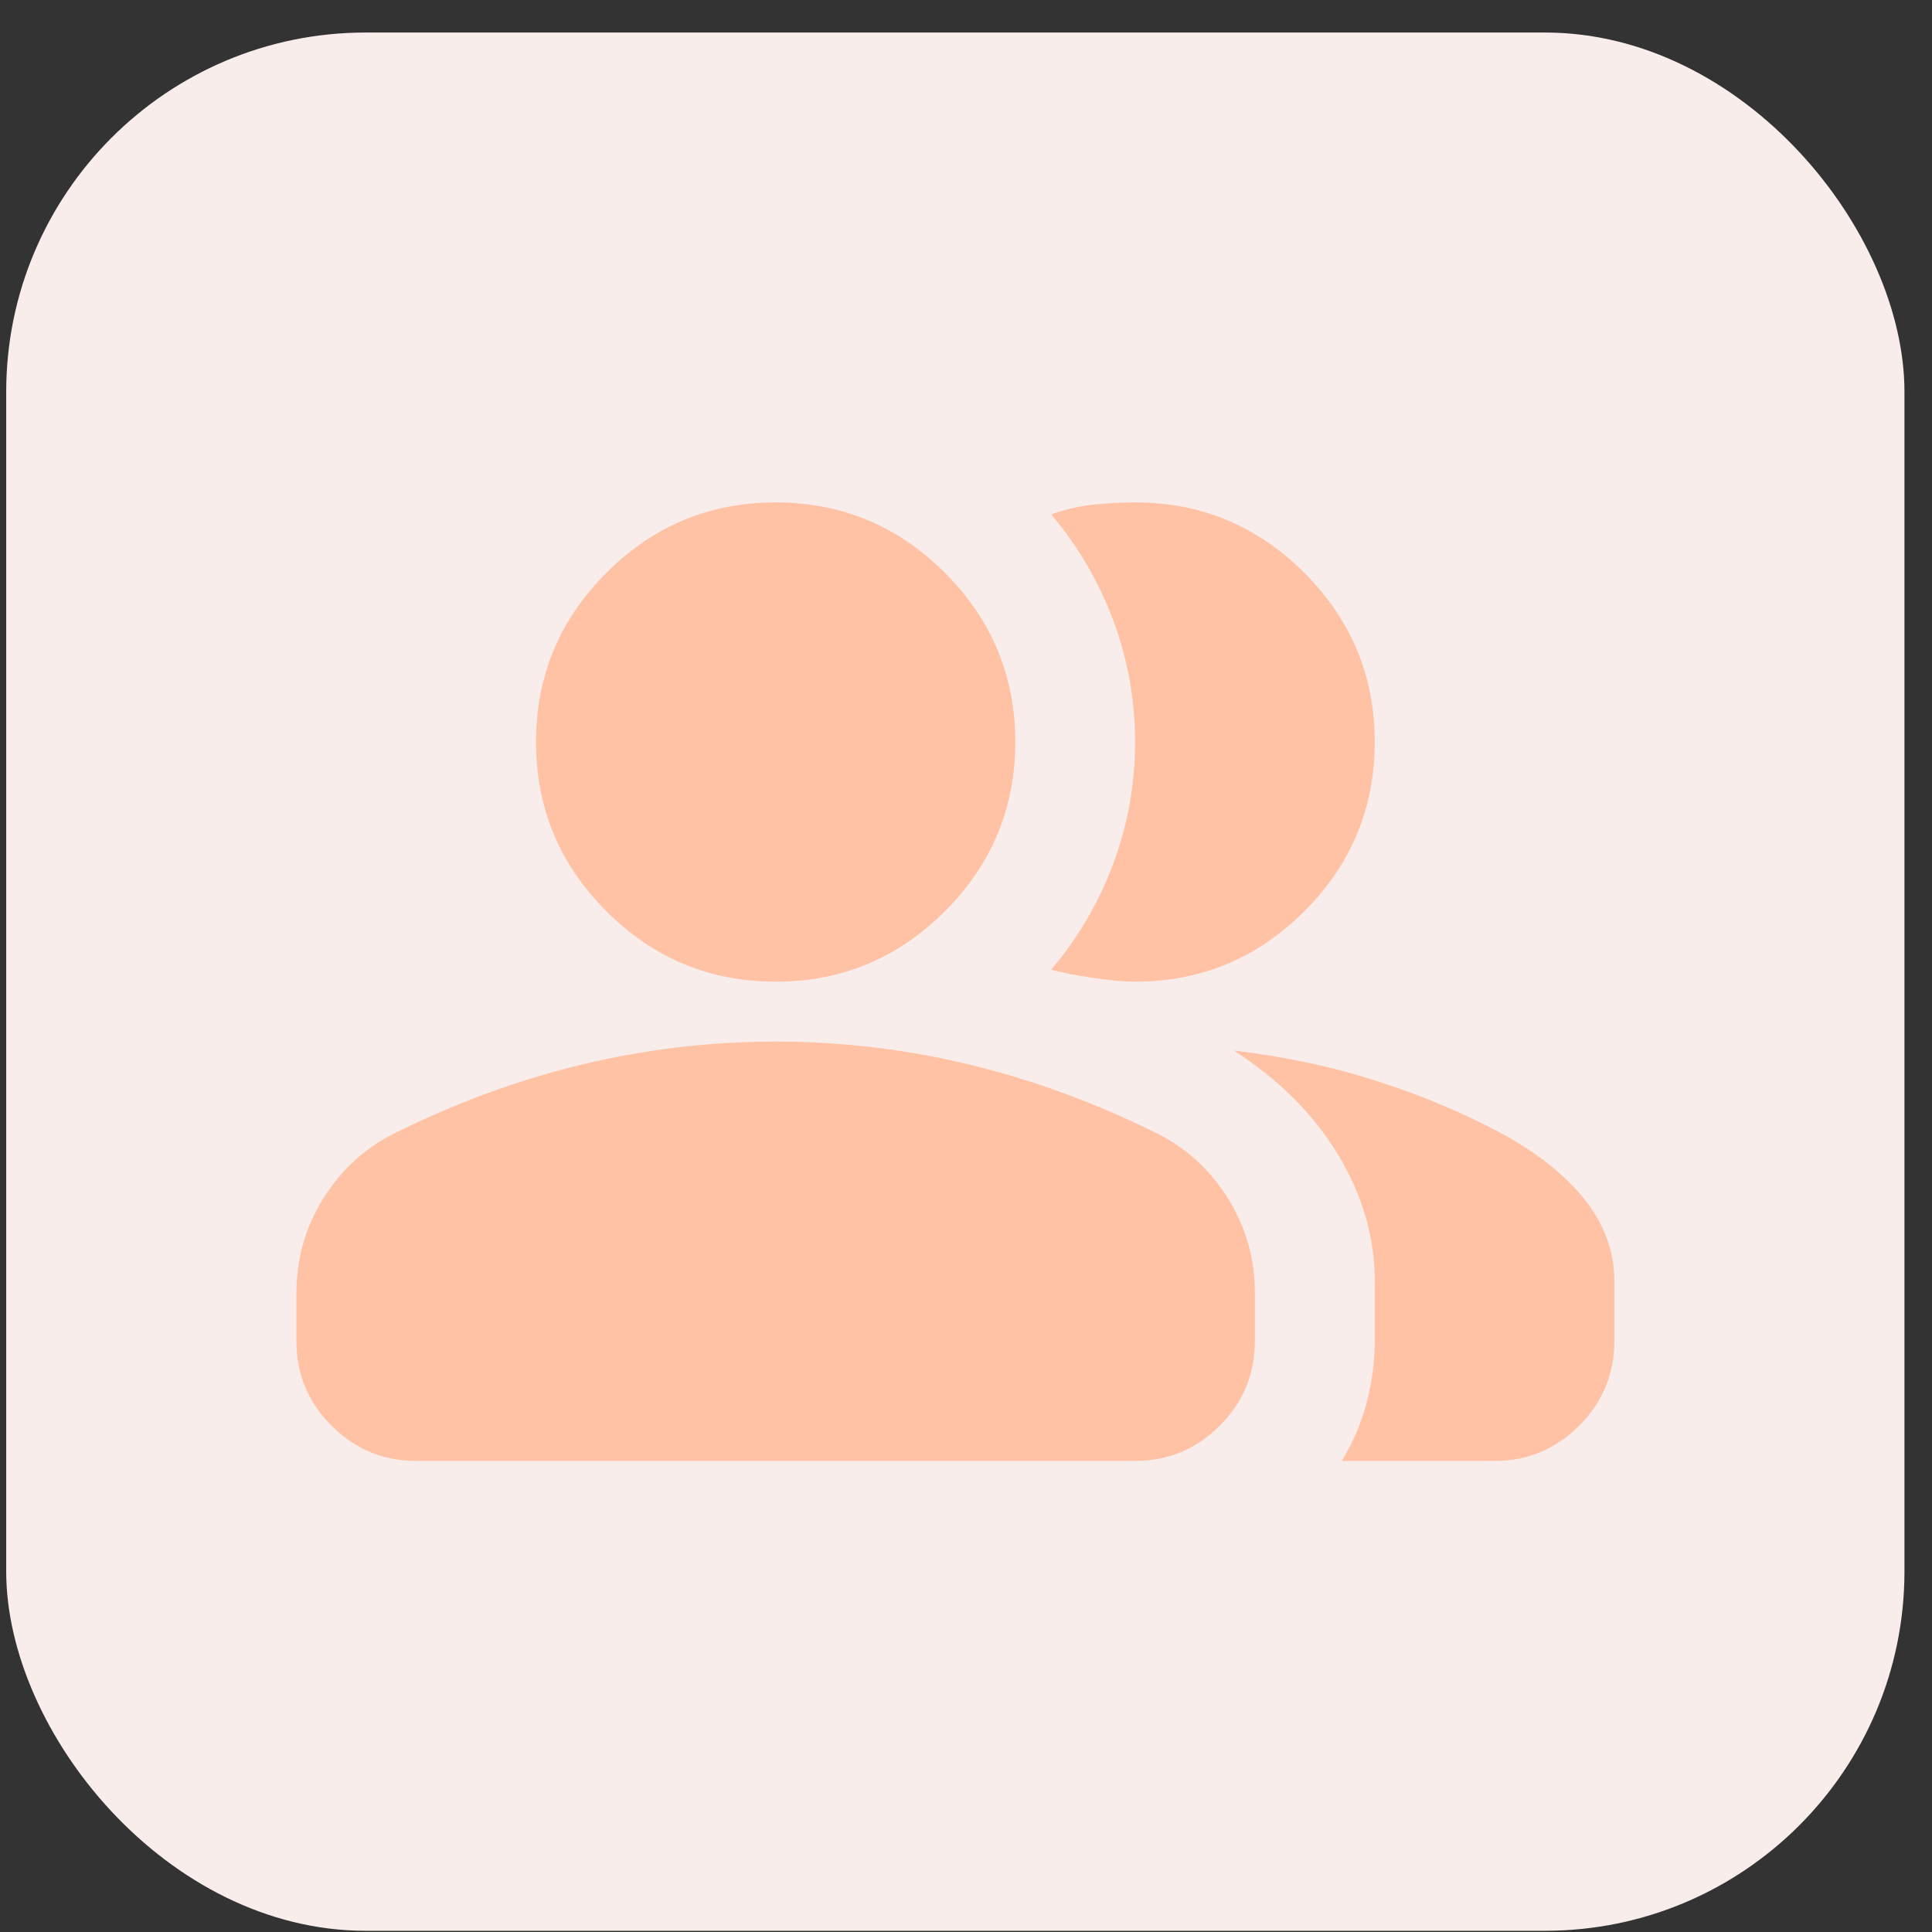 <svg width="43" height="43" viewBox="0 0 43 43" fill="none" xmlns="http://www.w3.org/2000/svg">
<rect x="0" y="0" width="43" height="43" fill="#333333" stroke="none"/>
<rect x="0.138" y="0.724" width="42.249" height="42.249" rx="8" fill="#F8EDEB"/>
<path d="M6.597 28.782C6.597 28.027 6.791 27.332 7.18 26.699C7.569 26.066 8.085 25.582 8.73 25.249C10.108 24.56 11.508 24.043 12.93 23.699C14.352 23.354 15.797 23.182 17.263 23.182C18.73 23.182 20.174 23.354 21.597 23.699C23.019 24.043 24.419 24.56 25.797 25.249C26.441 25.582 26.958 26.066 27.347 26.699C27.735 27.332 27.93 28.027 27.93 28.782V29.849C27.93 30.582 27.669 31.21 27.147 31.732C26.624 32.254 25.997 32.516 25.263 32.516H9.263C8.53 32.516 7.902 32.254 7.38 31.732C6.858 31.21 6.597 30.582 6.597 29.849V28.782ZM29.863 32.516C30.108 32.115 30.291 31.688 30.413 31.232C30.535 30.777 30.597 30.316 30.597 29.849V28.515C30.597 27.538 30.324 26.599 29.78 25.699C29.235 24.799 28.463 24.027 27.463 23.382C28.597 23.515 29.663 23.743 30.663 24.066C31.663 24.388 32.597 24.782 33.463 25.249C34.263 25.693 34.874 26.188 35.297 26.732C35.719 27.277 35.93 27.871 35.93 28.515V29.849C35.93 30.582 35.669 31.21 35.147 31.732C34.624 32.254 33.997 32.516 33.263 32.516H29.863ZM17.263 21.849C15.797 21.849 14.541 21.327 13.497 20.282C12.452 19.238 11.93 17.982 11.93 16.515C11.93 15.049 12.452 13.793 13.497 12.749C14.541 11.704 15.797 11.182 17.263 11.182C18.73 11.182 19.985 11.704 21.03 12.749C22.074 13.793 22.597 15.049 22.597 16.515C22.597 17.982 22.074 19.238 21.03 20.282C19.985 21.327 18.73 21.849 17.263 21.849ZM30.597 16.515C30.597 17.982 30.074 19.238 29.03 20.282C27.985 21.327 26.73 21.849 25.263 21.849C25.019 21.849 24.708 21.821 24.33 21.765C23.952 21.71 23.641 21.649 23.397 21.582C23.997 20.871 24.458 20.082 24.78 19.215C25.102 18.349 25.263 17.449 25.263 16.515C25.263 15.582 25.102 14.682 24.78 13.816C24.458 12.949 23.997 12.16 23.397 11.449C23.708 11.338 24.019 11.265 24.33 11.232C24.641 11.199 24.952 11.182 25.263 11.182C26.73 11.182 27.985 11.704 29.03 12.749C30.074 13.793 30.597 15.049 30.597 16.515Z" fill="#FFC2A4"/>
</svg>
